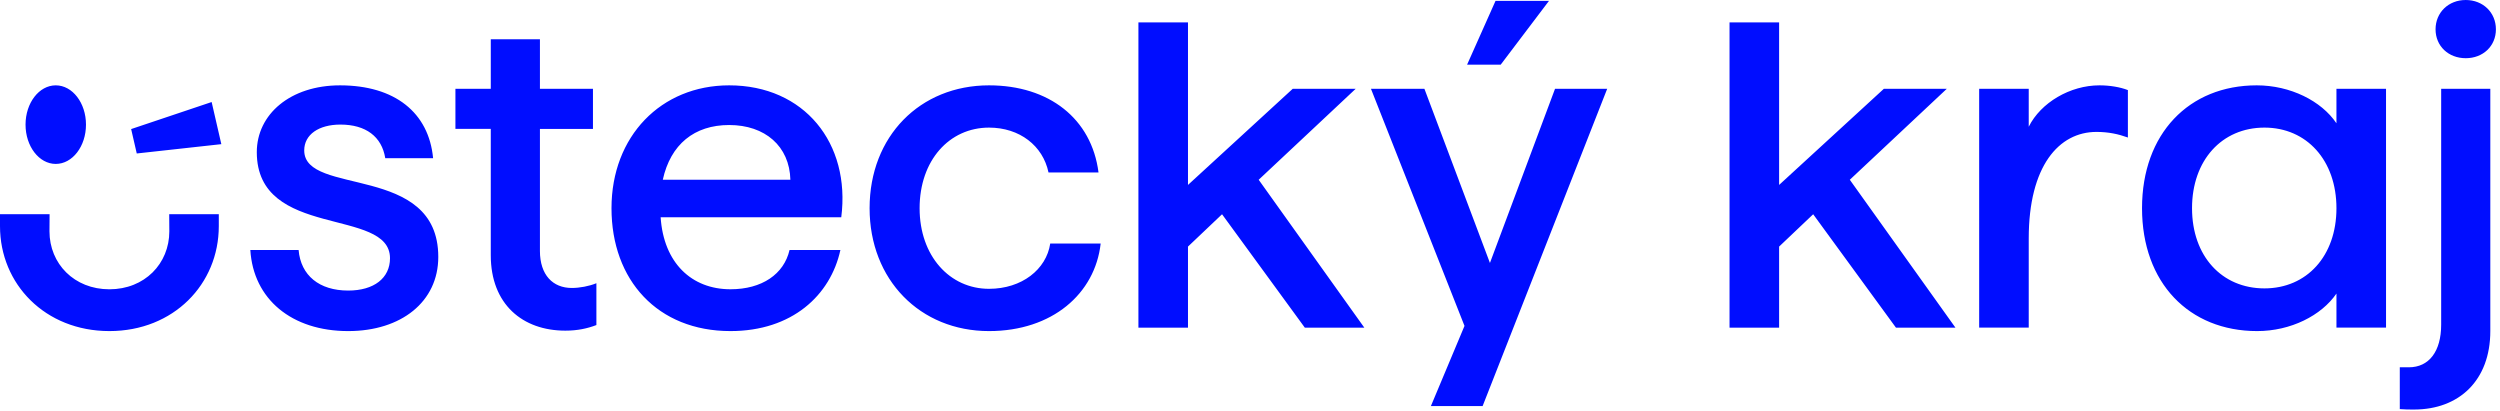 <svg viewBox="0 0 456 75" xmlns="http://www.w3.org/2000/svg" fill-rule="evenodd" clip-rule="evenodd" stroke-linejoin="round" stroke-miterlimit="2"><path d="M55.49 27.441c0-2.909 2.672-4.718 6.605-4.718 4.637 0 7.548 2.201 8.178 6.135h8.725c-.785-8.337-6.997-13.291-16.984-13.291-9.041 0-15.175 5.269-15.175 12.188 0 15.963 24.296 9.987 24.296 19.345 0 3.615-2.909 5.898-7.626 5.898-5.269 0-8.648-2.753-9.043-7.393h-8.807c.551 8.963 7.548 14.784 17.85 14.784 9.672 0 16.433-5.347 16.433-13.525 0-17.141-24.452-11.009-24.452-19.423m42.992 18.32v-22.25h9.672v-7.315h-9.672v-9.04h-8.965v9.04H83.07v7.315h6.447v23.038c0 8.966 5.82 13.762 13.605 13.762 2.202 0 4.008-.392 5.661-1.021v-7.631c-1.339.551-3.067.866-4.484.866-3.459 0-5.817-2.36-5.817-6.764m22.41-12.973c1.417-6.446 5.742-9.984 12.111-9.984 6.526 0 11.008 3.852 11.163 9.984h-23.274zm12.111-17.221c-12.425 0-21.466 9.28-21.466 22.412s8.411 22.41 21.702 22.41c11.242 0 18.242-6.528 20.049-14.783h-9.277c-1.022 4.403-5.033 7.156-10.772 7.156-7.078 0-12.189-4.796-12.739-13.132h32.946c1.729-13.525-6.763-24.063-20.443-24.063m47.394 37.114c-7.156 0-12.661-5.973-12.661-14.702 0-8.728 5.427-14.704 12.661-14.704 5.581 0 9.828 3.304 10.85 8.177h9.121c-1.258-9.828-9.043-15.885-19.971-15.885-12.581 0-21.783 9.281-21.783 22.412 0 13.052 9.202 22.411 21.783 22.411 11.557 0 19.342-6.843 20.364-15.964h-9.2c-.707 4.718-5.188 8.255-11.164 8.255m66.88-36.485h-11.481l-19.108 17.536V4.088h-9.041v55.673h9.041V44.977l6.212-5.898 15.097 20.682h10.853l-19.267-26.973 17.694-16.592zM282.537.157h-9.751l-5.188 11.635h6.132L282.537.157zm-10.772 47.809l-11.952-31.77h-9.75l17.062 43.249-6.131 14.625h9.435l22.724-57.874h-9.514l-11.874 31.77zm83.332-31.77h-11.479L324.51 33.732V4.088h-9.043v55.673h9.043V44.977l6.213-5.898 15.097 20.682h10.85l-19.265-26.973 17.692-16.592zm14.944 6.92v-6.92h-9.04V59.76h9.04V43.482c0-13.21 5.506-19.42 12.348-19.42 2.201 0 4.007.393 5.738 1.022v-8.651c-1.416-.549-3.303-.866-5.191-.866-5.346 0-10.693 3.145-12.895 7.549m42.995 29.487c-7.785 0-13.21-5.895-13.21-14.624 0-8.728 5.425-14.704 13.21-14.704 7.708 0 13.132 5.976 13.132 14.704 0 8.729-5.424 14.624-13.132 14.624m13.132-30.116c-2.752-4.086-8.414-6.92-14.546-6.92-12.347 0-20.917 8.807-20.917 22.412 0 13.603 8.57 22.411 20.995 22.411 6.132 0 11.716-2.831 14.468-6.843v6.214h9.043V16.197h-9.043v6.29zM445.27 59.21c0 4.877-2.202 7.785-5.898 7.785h-1.65v7.626c.943.078 1.728.078 2.594.078 8.255 0 13.917-5.343 13.917-14.309V16.197h-8.963V59.21zm4.481-48.594c3.145 0 5.503-2.202 5.503-5.269S452.896 0 449.751 0s-5.505 2.28-5.505 5.347c0 3.067 2.36 5.269 5.505 5.269M10.17 29.899c3.045 0 5.513-3.208 5.513-7.166s-2.468-7.166-5.513-7.166c-3.044 0-5.512 3.208-5.512 7.166s2.468 7.166 5.512 7.166m13.751-6.357l1.023 4.452 15.426-1.7-1.766-7.683-14.683 4.931zm6.964 18.646c0 5.913-4.512 10.578-10.93 10.579h-.002c-6.418-.001-10.93-4.666-10.93-10.579l.02-3.116H0v2.177c0 10.568 8.23 19.135 19.945 19.14h.026c11.711-.008 19.938-8.575 19.938-19.14v-2.177h-9.044l.02 3.116z" id="Vrstva-1" fill="#000dff" fill-rule="nonzero"/></svg>